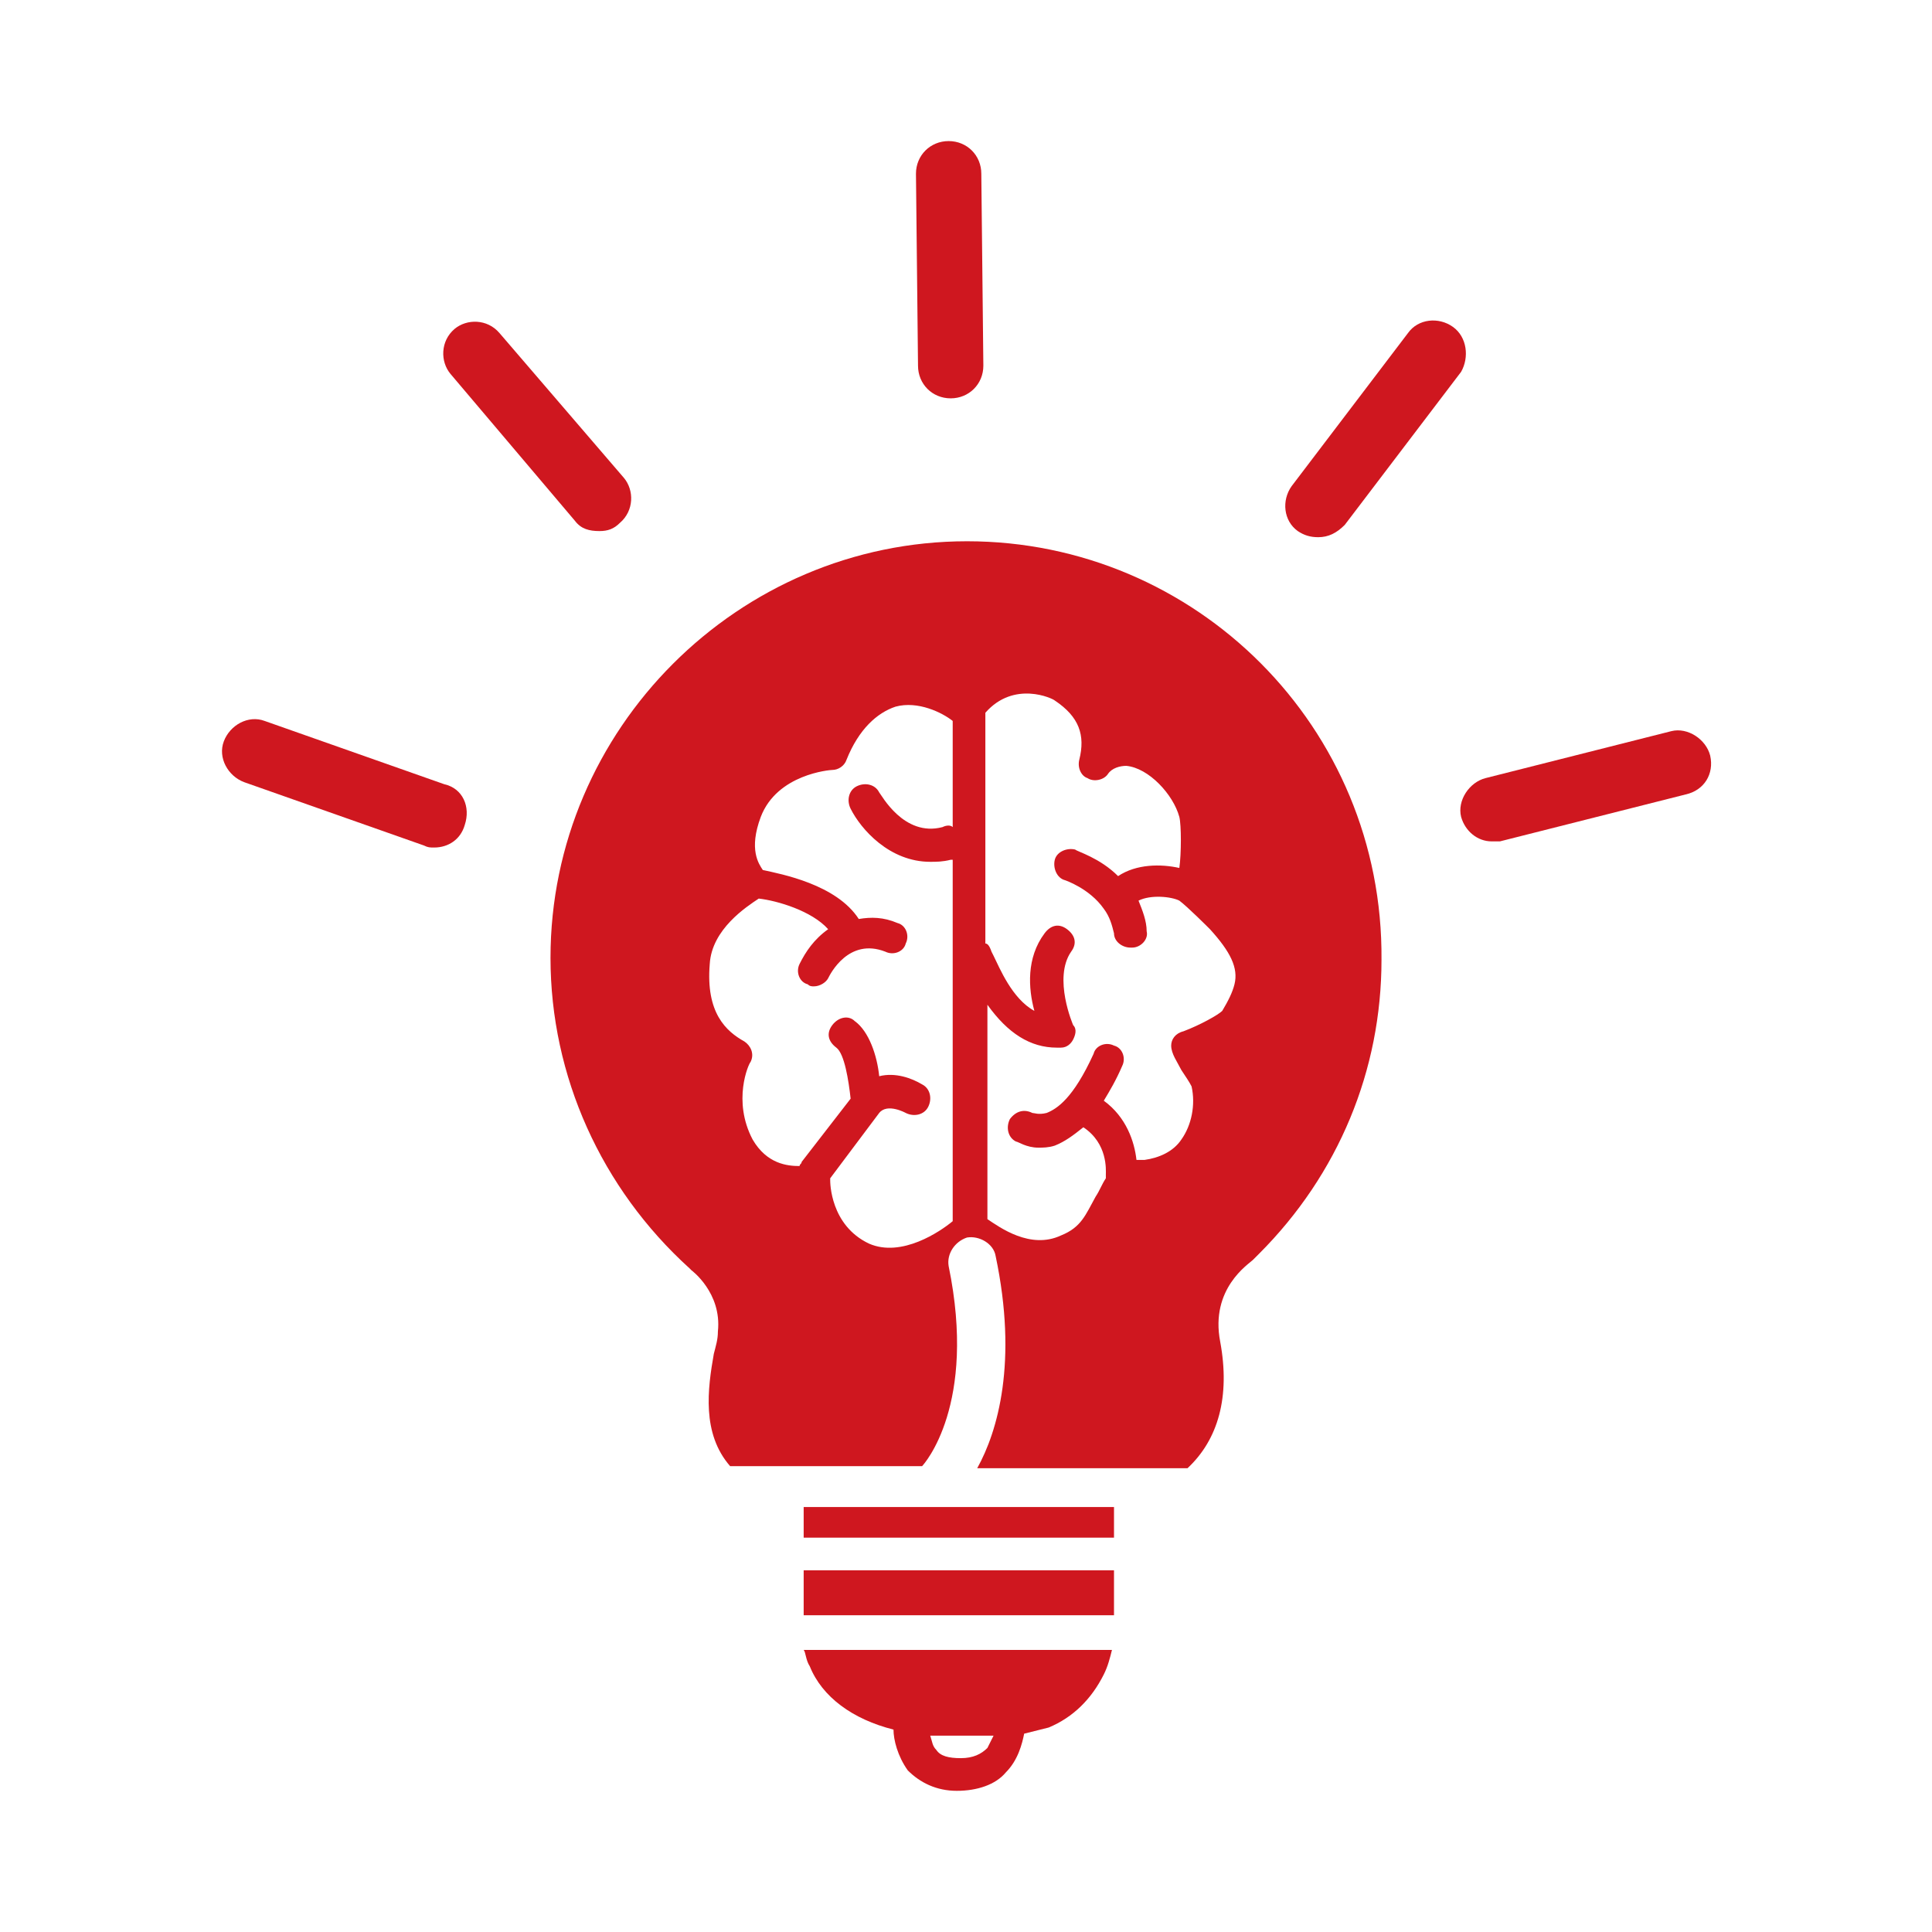 <?xml version="1.0" encoding="UTF-8"?> <svg xmlns="http://www.w3.org/2000/svg" xmlns:xlink="http://www.w3.org/1999/xlink" width="300" zoomAndPan="magnify" viewBox="0 0 224.88 225" height="300" preserveAspectRatio="xMidYMid meet" version="1.0"><defs><clipPath id="ebf95259a3"><path d="M 25.289 83 L 55 83 L 55 99 L 25.289 99 Z M 25.289 83 " clip-rule="nonzero"></path></clipPath><clipPath id="ec0852e3f7"><path d="M 170 85 L 199.949 85 L 199.949 98 L 170 98 Z M 170 85 " clip-rule="nonzero"></path></clipPath></defs><path fill="#cf171f" d="M 129.676 182.879 L 93.535 182.879 L 93.535 185.969 C 93.535 186.445 93.535 187.156 93.535 187.871 C 93.535 187.871 93.535 188.109 93.535 188.109 L 129.676 188.109 C 129.676 186.445 129.676 185.02 129.676 183.352 C 129.676 183.117 129.676 182.879 129.676 182.879 Z M 129.676 182.879 " fill-opacity="1" fill-rule="nonzero"></path><path fill="#cf171f" d="M 94.246 194.055 C 95.676 197.621 99.242 200.234 103.996 201.426 C 103.996 202.613 104.473 204.516 105.66 206.18 C 107.086 207.605 108.988 208.559 111.367 208.559 C 113.746 208.559 115.887 207.844 117.074 206.418 C 118.5 204.992 118.977 203.09 119.215 201.902 C 120.164 201.664 121.117 201.426 122.066 201.188 C 124.922 200 127.062 197.859 128.488 195.004 C 128.965 194.055 129.203 193.102 129.438 192.152 L 93.535 192.152 C 93.773 192.391 93.773 193.34 94.246 194.055 Z M 110.418 202.137 C 111.129 202.137 111.605 202.137 112.32 202.137 L 113.508 202.137 C 114.223 202.137 114.934 202.137 115.648 202.137 C 115.41 202.613 115.172 203.09 114.934 203.566 C 114.223 204.277 113.27 204.754 111.844 204.754 C 110.418 204.754 109.465 204.516 108.988 203.801 C 108.516 203.328 108.516 202.852 108.277 202.137 C 108.754 202.137 109.465 202.137 110.418 202.137 Z M 110.418 202.137 " fill-opacity="1" fill-rule="nonzero"></path><path fill="#cf171f" d="M 93.535 175.508 L 93.535 179.074 L 129.676 179.074 L 129.676 175.508 Z M 93.535 175.508 " fill-opacity="1" fill-rule="nonzero"></path><g clip-path="url(#ebf95259a3)"><path fill="#cf171f" d="M 51.684 91.332 L 30.762 83.961 C 28.859 83.246 26.719 84.438 26.004 86.34 C 25.289 88.242 26.48 90.383 28.383 91.094 L 49.309 98.465 C 49.781 98.703 50.02 98.703 50.496 98.703 C 52.16 98.703 53.586 97.754 54.062 96.086 C 54.777 93.949 53.824 91.809 51.684 91.332 Z M 51.684 91.332 " fill-opacity="1" fill-rule="nonzero"></path></g><path fill="#cf171f" d="M 66.902 60.66 C 67.617 61.609 68.566 61.848 69.758 61.848 C 70.707 61.848 71.422 61.609 72.133 60.895 C 73.797 59.469 73.797 57.09 72.609 55.664 L 58.105 38.781 C 56.68 37.117 54.301 37.117 52.875 38.309 C 51.211 39.734 51.211 42.113 52.398 43.539 Z M 66.902 60.66 " fill-opacity="1" fill-rule="nonzero"></path><path fill="#cf171f" d="M 110.656 46.391 C 112.793 46.391 114.461 44.727 114.461 42.586 L 114.223 20.234 C 114.223 18.094 112.559 16.43 110.418 16.43 C 108.277 16.43 106.613 18.094 106.613 20.234 L 106.852 42.586 C 106.852 44.727 108.516 46.391 110.656 46.391 Z M 110.656 46.391 " fill-opacity="1" fill-rule="nonzero"></path><path fill="#cf171f" d="M 169.148 38.07 C 167.484 36.879 165.105 37.117 163.918 38.781 L 150.363 56.617 C 149.176 58.281 149.414 60.66 151.078 61.848 C 151.789 62.324 152.504 62.562 153.457 62.562 C 154.645 62.562 155.594 62.086 156.547 61.133 L 170.102 43.301 C 171.051 41.637 170.812 39.258 169.148 38.07 Z M 169.148 38.07 " fill-opacity="1" fill-rule="nonzero"></path><g clip-path="url(#ec0852e3f7)"><path fill="#cf171f" d="M 199.109 88.004 C 198.633 86.102 196.492 84.676 194.59 85.148 L 172.953 90.617 C 171.051 91.094 169.625 93.234 170.102 95.137 C 170.574 96.801 172.004 97.988 173.668 97.988 C 173.906 97.988 174.379 97.988 174.617 97.988 L 196.254 92.52 C 198.395 92.047 199.586 90.145 199.109 88.004 Z M 199.109 88.004 " fill-opacity="1" fill-rule="nonzero"></path></g><path fill="#cf171f" d="M 112.559 63.035 C 85.926 63.035 64.051 84.91 64.051 111.543 C 64.051 125.336 69.992 138.414 80.219 147.688 C 80.219 147.688 80.457 147.926 80.457 147.926 C 80.457 147.926 84.023 150.539 83.547 155.059 C 83.547 156.008 83.309 156.723 83.07 157.672 C 82.359 161.715 81.645 166.945 84.973 170.75 L 107.324 170.75 C 107.562 170.512 113.746 163.617 110.418 147.449 C 110.18 146.023 111.129 144.594 112.559 144.121 C 113.984 143.883 115.648 144.832 115.887 146.258 C 118.5 158.625 116.125 166.707 113.746 170.988 L 138.238 170.988 C 141.805 167.66 143.23 162.668 142.043 156.246 C 140.852 150.062 145.371 147.211 145.848 146.734 C 146.082 146.496 146.32 146.258 146.559 146.023 C 155.832 136.75 160.828 124.621 160.828 111.781 C 161.062 84.676 139.188 63.035 112.559 63.035 Z M 110.891 96.324 C 110.656 96.086 110.18 96.086 109.703 96.324 C 105.184 97.516 102.57 92.52 102.332 92.285 C 101.855 91.332 100.668 91.094 99.715 91.57 C 98.766 92.047 98.527 93.234 99.004 94.184 C 100.191 96.562 103.52 100.367 108.277 100.367 C 108.988 100.367 109.703 100.367 110.656 100.129 C 110.656 100.129 110.656 100.129 110.891 100.129 L 110.891 142.219 C 109.465 143.406 104.949 146.496 101.145 144.832 C 96.625 142.691 96.625 137.699 96.625 137.461 C 96.625 137.461 96.625 137.223 96.625 137.223 L 102.332 129.613 C 103.285 128.426 105.422 129.613 105.422 129.613 C 106.375 130.09 107.562 129.852 108.039 128.902 C 108.516 127.949 108.277 126.762 107.324 126.285 C 106.137 125.574 104.234 124.859 102.332 125.336 C 102.094 122.957 101.145 120.105 99.48 118.914 C 98.766 118.203 97.578 118.438 96.863 119.391 C 96.148 120.34 96.387 121.293 97.34 122.008 C 98.289 122.719 98.766 125.809 99.004 127.949 L 93.297 135.32 C 93.297 135.559 93.059 135.559 93.059 135.797 C 91.633 135.797 89.254 135.559 87.59 132.707 C 85.211 128.188 87.113 123.906 87.352 123.672 C 87.828 122.719 87.352 121.77 86.637 121.293 C 84.5 120.105 82.121 117.965 82.598 112.258 C 82.836 108.215 86.875 105.598 88.305 104.648 C 90.441 104.887 94.484 106.074 96.387 108.215 C 94.723 109.402 93.773 110.832 93.059 112.258 C 92.582 113.207 93.059 114.398 94.012 114.633 C 94.246 114.871 94.484 114.871 94.723 114.871 C 95.438 114.871 96.148 114.398 96.387 113.922 C 96.625 113.445 98.766 109.164 103.047 110.832 C 103.996 111.305 105.188 110.832 105.422 109.879 C 105.898 108.93 105.422 107.738 104.473 107.5 C 102.809 106.789 101.383 106.789 99.953 107.027 C 97.34 102.984 90.918 101.793 88.777 101.32 C 88.305 100.605 87.113 98.941 88.539 95.137 C 90.441 90.145 96.625 89.668 96.863 89.668 C 97.578 89.668 98.289 89.191 98.527 88.48 C 99.953 84.91 102.094 83.008 104.234 82.297 C 106.852 81.582 109.703 83.008 110.891 83.961 Z M 143.707 114.633 C 143.469 115.586 142.992 116.535 142.281 117.727 C 141.805 118.203 139.664 119.391 137.762 120.105 C 136.809 120.34 136.336 121.055 136.336 121.77 C 136.336 122.719 137.047 123.672 137.523 124.621 C 138 125.336 138.477 126.047 138.711 126.523 C 139.188 128.664 138.711 131.043 137.523 132.707 C 136.574 134.133 134.906 134.848 133.242 135.082 C 132.77 135.082 132.531 135.082 132.293 135.082 C 132.055 132.945 131.105 130.09 128.488 128.188 C 129.203 127 129.914 125.809 130.629 124.145 C 131.105 123.195 130.629 122.008 129.676 121.77 C 128.727 121.293 127.535 121.77 127.301 122.719 C 124.922 127.949 123.02 129.141 121.832 129.613 C 120.879 129.852 120.402 129.613 120.164 129.613 C 119.215 129.141 118.262 129.379 117.551 130.328 C 117.074 131.281 117.312 132.469 118.262 132.945 C 118.5 132.945 119.453 133.656 120.879 133.656 C 121.355 133.656 122.066 133.656 122.781 133.418 C 123.969 132.945 124.922 132.23 126.109 131.281 C 128.965 133.18 128.727 136.273 128.727 136.75 C 128.727 136.984 128.727 137.223 128.727 137.223 C 128.25 137.938 128.012 138.652 127.535 139.363 C 126.348 141.504 125.871 142.93 123.496 143.883 C 119.93 145.547 116.359 142.93 114.934 141.98 L 114.934 117.012 C 117.312 120.34 119.93 122.008 123.02 122.008 C 123.258 122.008 123.258 122.008 123.496 122.008 C 124.207 122.008 124.684 121.531 124.922 121.055 C 125.16 120.578 125.398 119.867 124.922 119.391 C 124.922 119.391 122.543 113.922 124.684 110.832 C 125.398 109.879 125.16 108.93 124.207 108.215 C 123.258 107.5 122.305 107.738 121.594 108.691 C 119.453 111.543 119.691 115.109 120.402 117.727 C 117.789 116.301 116.359 112.73 115.648 111.305 L 115.41 110.832 C 115.172 110.117 114.934 109.879 114.695 109.879 L 114.695 83.008 C 118.027 79.207 122.543 81.344 122.781 81.582 C 125.633 83.484 126.348 85.625 125.633 88.48 C 125.398 89.43 125.871 90.383 126.586 90.617 C 127.301 91.094 128.488 90.855 128.965 90.145 C 129.438 89.43 130.391 89.191 131.105 89.191 C 133.719 89.43 136.574 92.52 137.285 95.137 C 137.523 96.086 137.523 99.418 137.285 101.082 C 135.145 100.605 132.293 100.605 130.152 102.031 C 128.012 99.891 125.398 99.18 125.16 98.941 C 124.207 98.703 123.02 99.18 122.781 100.129 C 122.543 101.082 123.02 102.27 123.969 102.508 C 123.969 102.508 126.824 103.457 128.488 105.836 C 129.203 106.789 129.438 107.738 129.676 108.691 C 129.676 109.641 130.629 110.355 131.578 110.355 C 131.578 110.355 131.578 110.355 131.816 110.355 C 132.77 110.355 133.719 109.402 133.48 108.453 C 133.48 107.262 133.008 106.074 132.531 104.887 C 133.957 104.172 136.336 104.41 137.285 104.887 C 138.238 105.598 140.613 107.977 140.852 108.215 C 143.23 110.832 144.184 112.73 143.707 114.633 Z M 143.707 114.633 " fill-opacity="1" fill-rule="nonzero"></path></svg> 